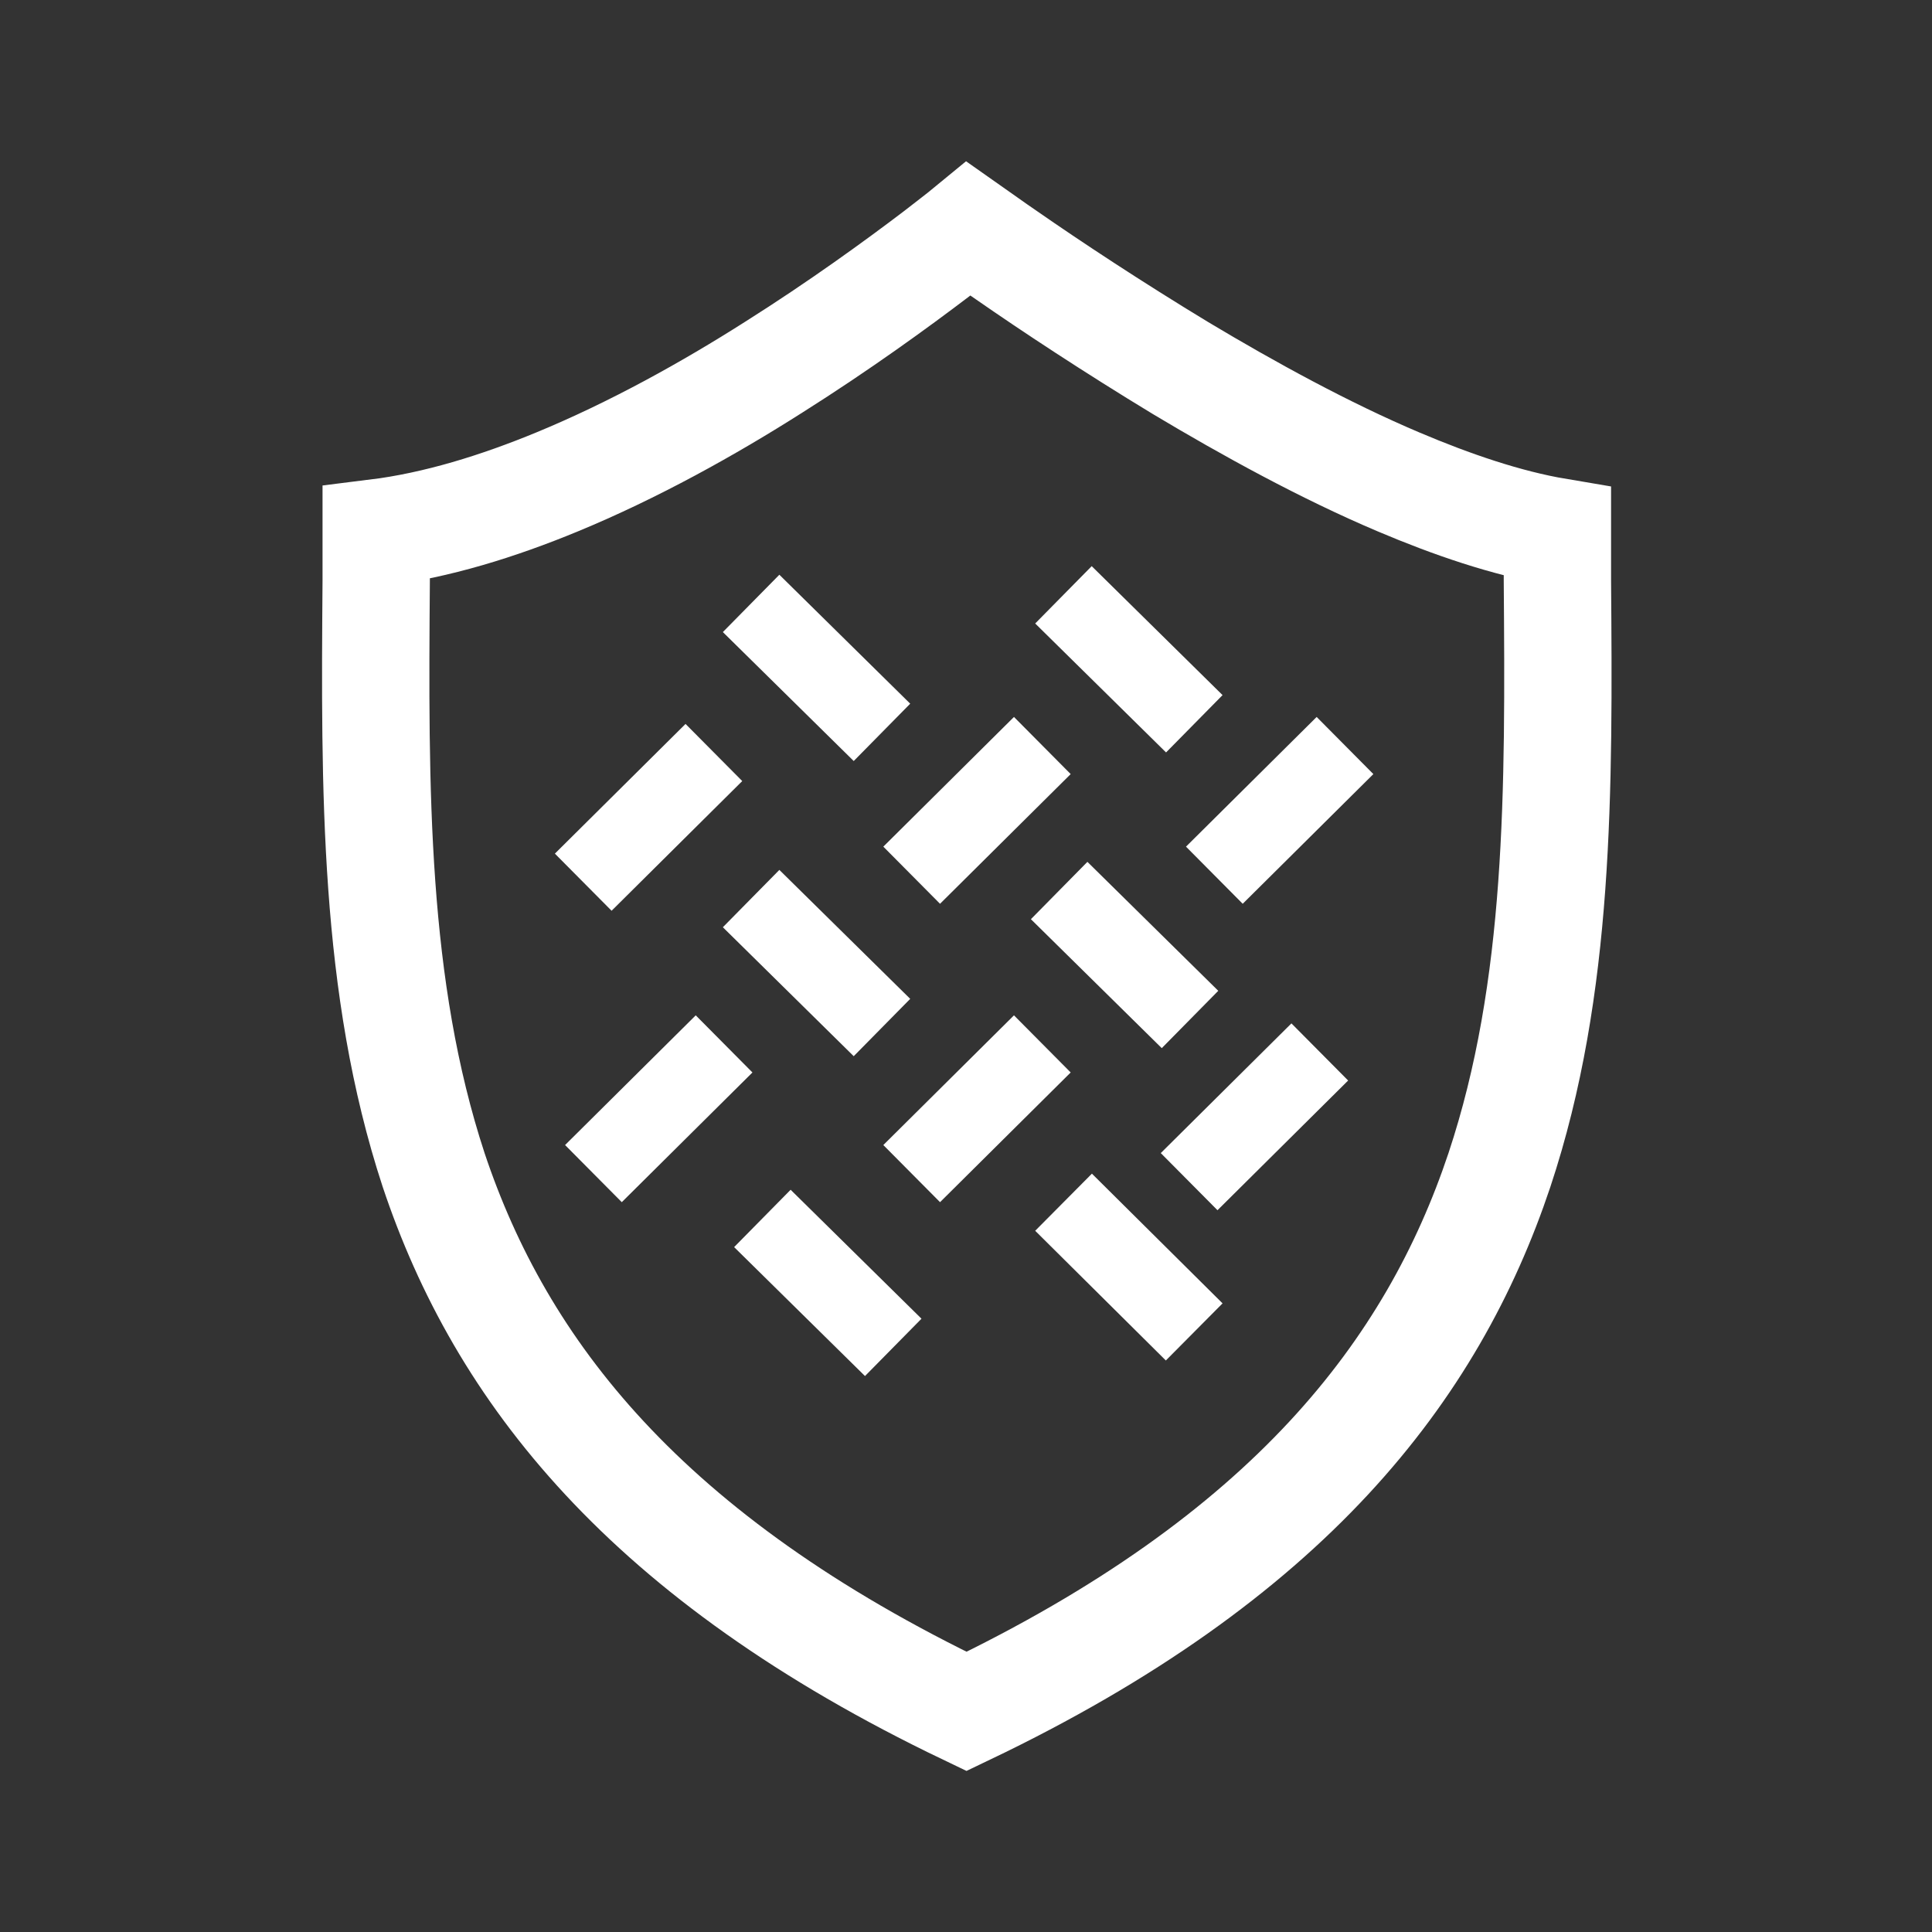 <svg xmlns:xlink="http://www.w3.org/1999/xlink" xmlns="http://www.w3.org/2000/svg" width="36" height="36" viewBox="0 0 36 36" fill="none">
<rect x="0" y="0" width="36" height="36" fill="#333333" stroke="none"/>
<path d="M7.01 10.82C7.01 10.52 7.01 10.23 7.01 9.93C8.14 9.79 9.29 9.43 10.38 8.98C11.81 8.39 13.21 7.61 14.42 6.84C15.64 6.07 16.7 5.3 17.45 4.73C17.68 4.55 17.88 4.4 18.05 4.26C18.25 4.4 18.48 4.57 18.76 4.76C19.58 5.33 20.73 6.09 22 6.86C23.27 7.62 24.69 8.4 26.06 8.98C27.05 9.4 28.07 9.75 29.02 9.91C29.02 10.22 29.02 10.52 29.02 10.82C29.05 14.73 29.07 18.4 27.94 21.8C26.69 25.54 24.01 29.02 18.01 31.89C12.02 29.02 9.33 25.54 8.08 21.8C6.96 18.39 6.98 14.72 7.01 10.82Z" stroke="white" stroke-width="2"/>
<path d="M18.89 19.98L17.52 21.34" stroke="white" stroke-width="1.5" stroke-miterlimit="10" stroke-linecap="square"/>
<path d="M24.06 20.13L22.69 21.49" stroke="white" stroke-width="1.5" stroke-miterlimit="10" stroke-linecap="square"/>
<path d="M21.72 24.29L20.35 22.93" stroke="white" stroke-width="1.5" stroke-miterlimit="10" stroke-linecap="square"/>
<path d="M18.89 14.42L17.52 15.78" stroke="white" stroke-width="1.5" stroke-miterlimit="10" stroke-linecap="square"/>
<path d="M24.53 14.42L23.16 15.78" stroke="white" stroke-width="1.5" stroke-miterlimit="10" stroke-linecap="square"/>
<path d="M21.64 18.47L20.27 17.12" stroke="white" stroke-width="1.5" stroke-miterlimit="10" stroke-linecap="square"/>
<path d="M15.9 18.62L14.53 17.27" stroke="white" stroke-width="1.5" stroke-miterlimit="10" stroke-linecap="square"/>
<path d="M12.96 19.98L11.59 21.34" stroke="white" stroke-width="1.5" stroke-miterlimit="10" stroke-linecap="square"/>
<path d="M16.11 24.58L14.74 23.23" stroke="white" stroke-width="1.5" stroke-miterlimit="10" stroke-linecap="square"/>
<path d="M12.77 14.55L11.4 15.91" stroke="white" stroke-width="1.5" stroke-miterlimit="10" stroke-linecap="square"/>
<path d="M15.9 13.12L14.53 11.77" stroke="white" stroke-width="1.5" stroke-miterlimit="10" stroke-linecap="square"/>
<path d="M21.72 12.96L20.35 11.61" stroke="white" stroke-width="1.5" stroke-miterlimit="10" stroke-linecap="square"/>
</svg>